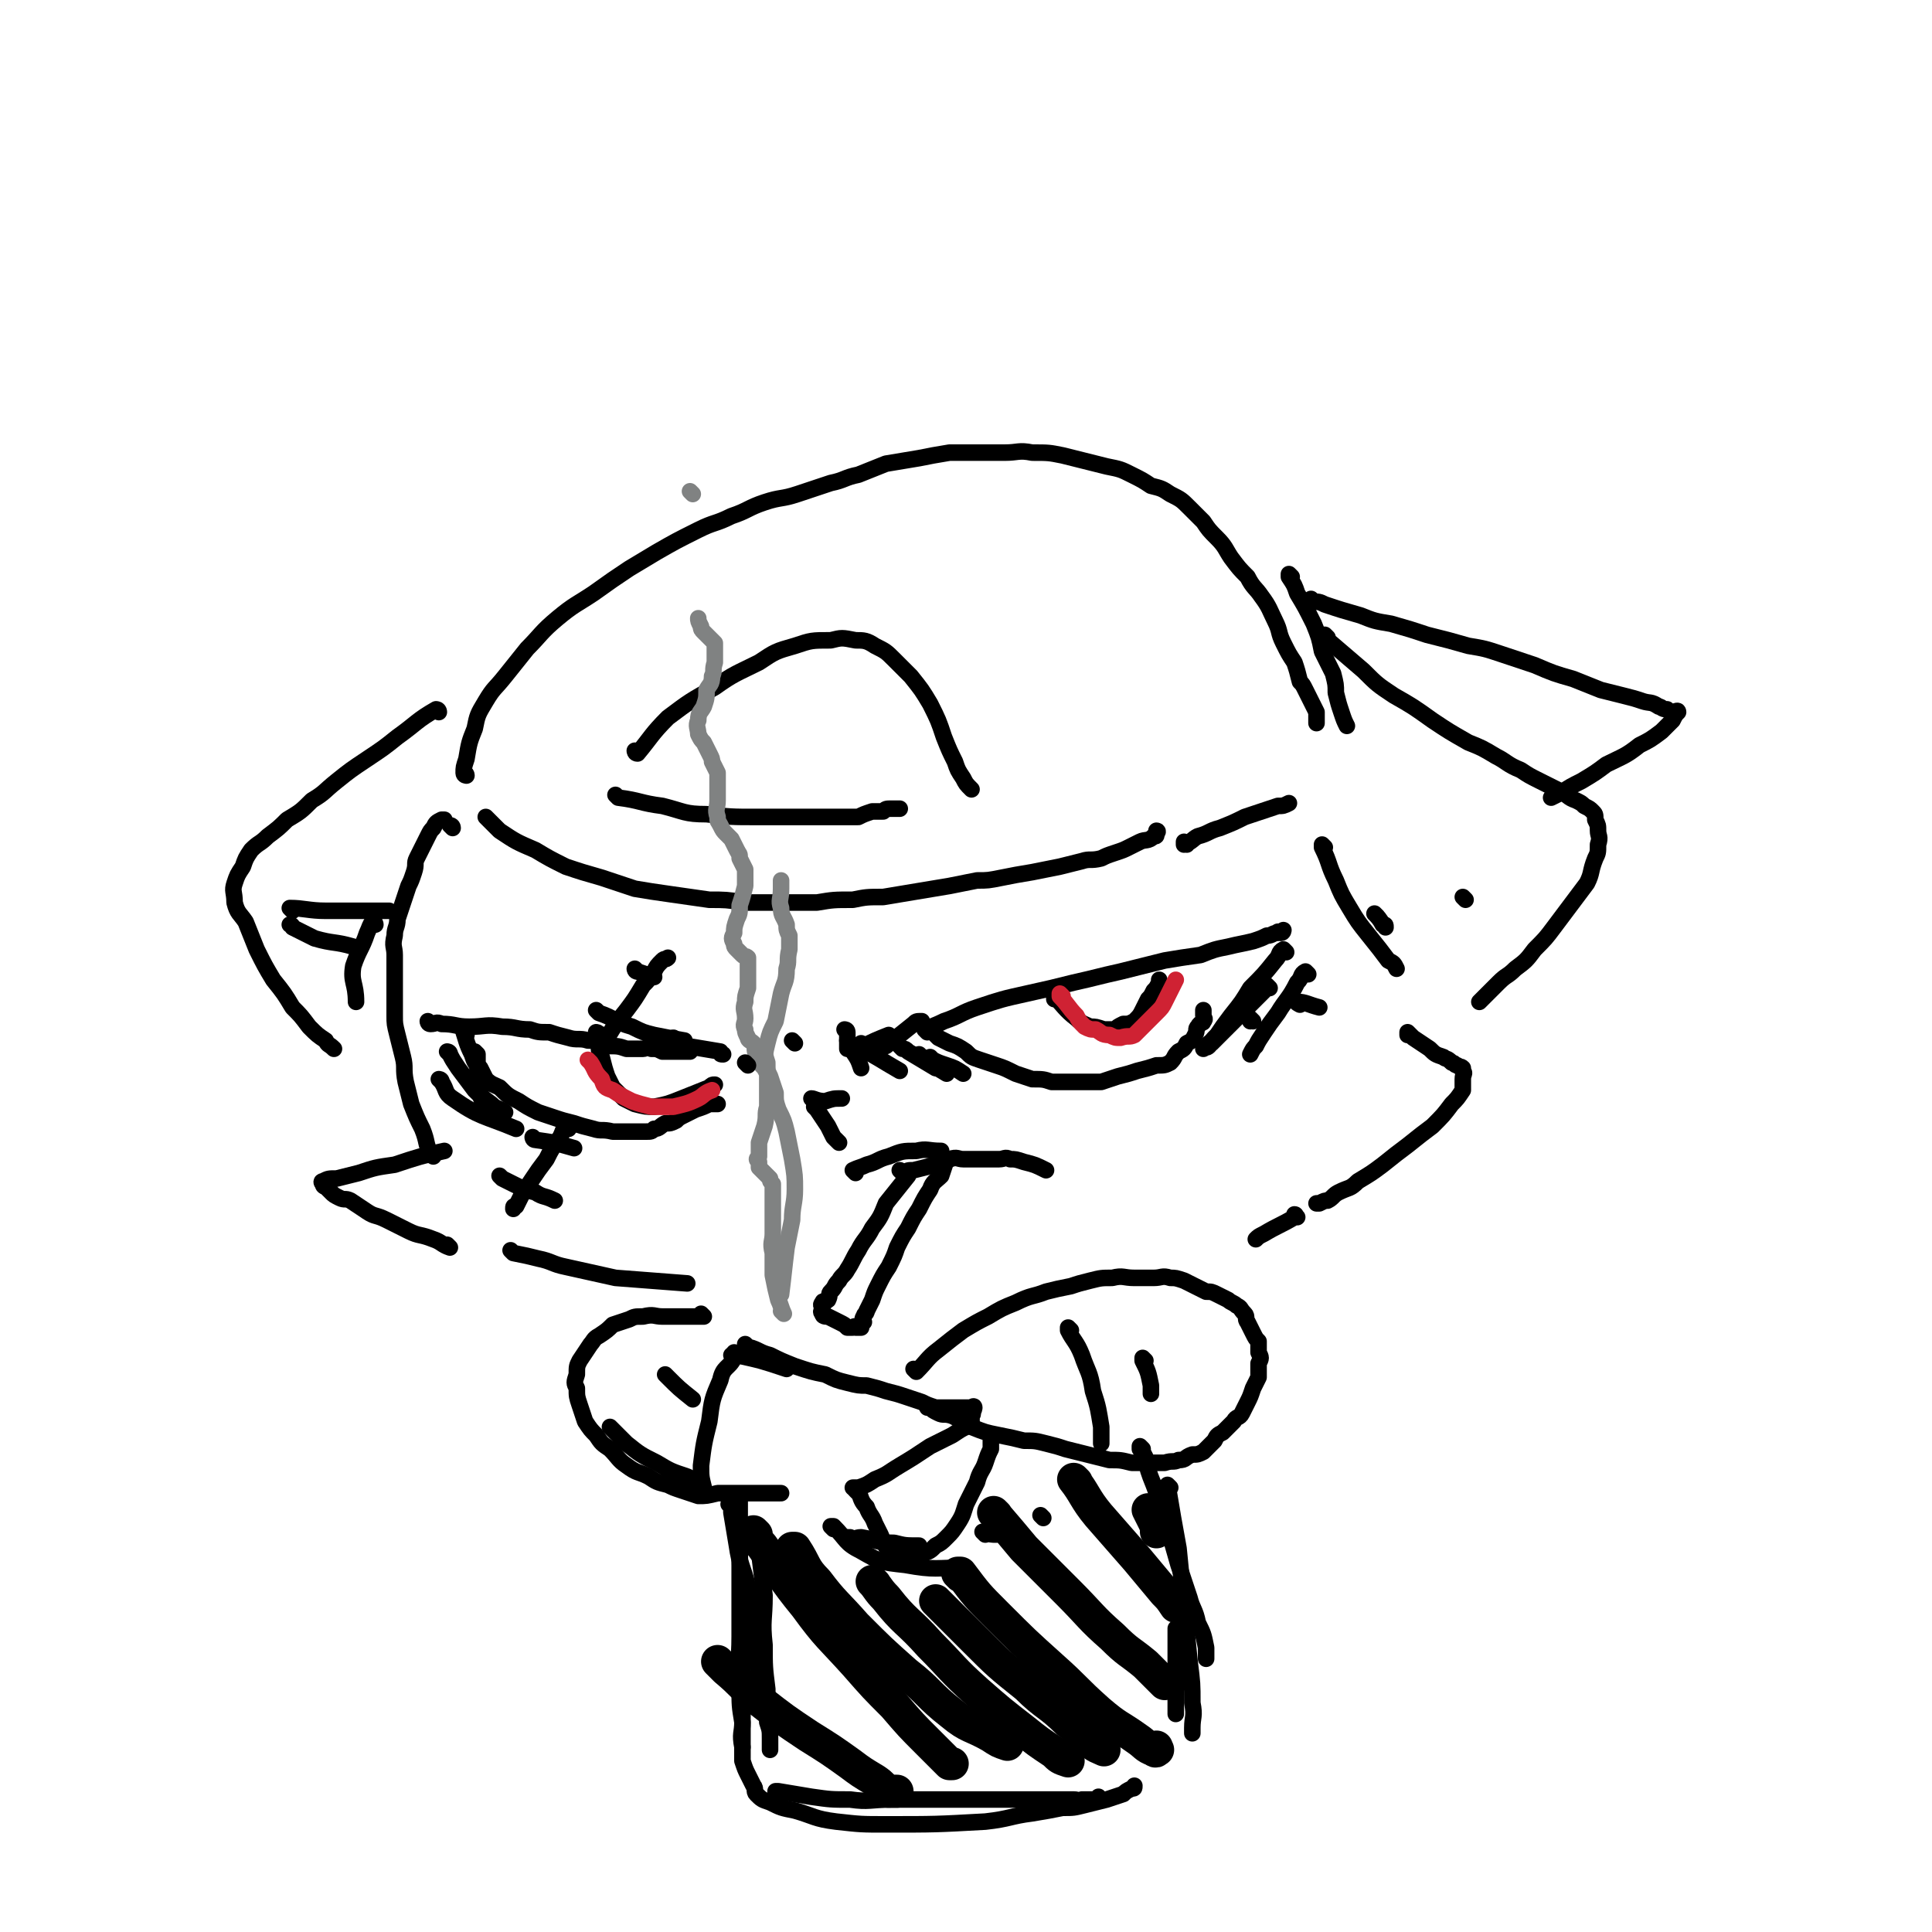 <svg viewBox='0 0 700 700' version='1.1' xmlns='http://www.w3.org/2000/svg' xmlns:xlink='http://www.w3.org/1999/xlink'><g fill='none' stroke='rgb(0,0,0)' stroke-width='6' stroke-linecap='round' stroke-linejoin='round'><path d='M336,374c0,0 -1,-1 -1,-1 2,-1 3,-1 7,-3 6,-2 6,-3 12,-5 9,-3 9,-3 18,-5 9,-2 9,-2 17,-4 9,-2 8,-2 17,-4 8,-2 8,-2 16,-4 6,-1 6,-1 13,-2 5,-2 5,-2 10,-3 4,-1 5,-1 9,-2 3,-1 3,-1 5,-2 2,0 2,-1 4,-1 0,-1 0,0 1,0 1,0 1,-1 1,-1 0,0 0,0 0,0 '/><path d='M340,376c0,0 -1,-1 -1,-1 0,0 0,0 1,1 0,0 0,0 0,0 2,1 2,1 4,2 3,1 3,1 6,3 2,2 2,2 5,3 3,1 3,1 6,2 3,1 3,1 7,3 3,1 3,1 6,2 4,0 4,0 7,1 3,0 3,0 6,0 3,0 3,0 6,0 3,0 3,0 6,0 3,-1 3,-1 6,-2 4,-1 4,-1 7,-2 4,-1 4,-1 7,-2 3,0 3,0 5,-1 2,-2 1,-2 3,-4 2,-1 2,-1 3,-3 2,-1 2,-1 3,-3 1,-2 0,-2 1,-3 1,-2 2,-1 2,-2 1,-1 0,-1 0,-2 0,-1 0,-1 0,-2 '/><path d='M383,362c0,0 -1,-1 -1,-1 0,0 0,0 0,1 0,0 0,0 0,0 1,0 0,-1 0,-1 3,3 4,5 8,8 2,2 3,2 5,3 2,0 2,0 5,1 2,0 2,0 4,0 1,-1 1,-1 3,-2 2,0 2,0 4,-1 2,-2 2,-2 3,-4 1,-2 1,-2 2,-4 1,-1 1,-1 2,-3 1,-1 1,-1 2,-3 0,0 0,0 0,-1 0,0 0,0 0,0 '/><path d='M295,399c0,0 -1,-1 -1,-1 1,0 2,1 5,1 3,-1 3,-1 6,-1 '/><path d='M296,402c0,0 -1,-1 -1,-1 0,0 0,0 1,1 0,0 0,0 0,0 2,3 2,3 4,6 1,2 1,2 2,4 1,1 1,1 2,2 '/><path d='M310,425c0,0 -1,-1 -1,-1 0,0 0,0 1,1 0,0 0,0 0,0 0,0 -1,-1 -1,-1 2,-1 3,-1 5,-2 4,-1 4,-2 8,-3 5,-2 5,-2 10,-2 4,-1 4,0 9,0 '/><path d='M156,371c0,0 -1,-1 -1,-1 0,0 0,1 1,1 2,0 2,-1 4,0 5,0 5,1 10,1 6,0 6,-1 12,0 5,0 5,1 10,1 3,1 3,1 7,1 3,1 3,1 7,2 3,1 4,0 7,1 4,0 4,1 7,2 4,0 4,0 7,1 3,0 3,0 6,0 1,0 1,-1 3,0 2,0 2,0 4,1 0,0 1,0 1,0 2,0 2,0 4,0 1,0 1,0 2,0 1,0 1,0 1,0 1,0 1,0 2,0 '/><path d='M169,375c0,0 -1,-1 -1,-1 0,0 1,0 1,1 0,0 0,0 0,0 0,0 -1,-1 -1,-1 1,3 1,4 3,8 1,3 1,3 3,5 1,2 1,2 2,4 2,2 3,2 5,3 3,3 3,3 7,5 3,2 3,2 7,4 3,1 3,1 6,2 3,1 3,1 7,2 3,1 3,1 7,2 3,1 3,0 7,1 4,0 4,0 7,0 3,0 3,0 5,0 2,0 2,0 3,-1 2,0 2,-1 4,-2 2,0 2,0 4,-1 1,-1 1,-1 3,-2 2,-1 2,-1 4,-2 3,-1 3,-1 5,-2 2,0 2,0 3,0 '/><path d='M217,375c0,0 -1,-1 -1,-1 0,0 1,0 1,1 0,1 -1,1 0,3 0,3 0,3 1,5 1,4 1,4 2,7 1,2 1,2 2,4 2,2 2,2 4,4 2,1 2,1 4,2 4,1 4,1 7,1 5,-1 5,-1 10,-3 5,-2 5,-2 10,-4 1,-1 1,-1 2,-1 '/><path d='M327,425c0,0 -1,-1 -1,-1 0,0 0,0 1,1 0,0 0,0 0,0 2,-1 2,-1 4,-1 4,-1 4,-1 8,-2 2,-1 2,-2 5,-2 3,-1 3,0 5,0 3,0 3,0 6,0 2,0 2,0 4,0 2,0 2,0 3,0 2,0 2,-1 4,0 2,0 2,0 5,1 4,1 4,1 8,3 '/><path d='M329,426c0,0 -1,-1 -1,-1 0,0 1,0 1,1 -4,5 -4,5 -8,10 -2,5 -2,5 -5,9 -2,4 -3,4 -5,8 -2,3 -2,4 -4,7 -1,2 -2,2 -3,4 -2,2 -1,2 -3,4 -1,1 0,1 -1,3 -1,1 -2,0 -2,1 -1,1 0,1 0,2 0,1 -1,1 0,2 0,1 1,1 2,1 2,1 2,1 4,2 2,1 2,1 3,2 1,0 1,0 2,0 1,-1 1,0 1,0 1,0 2,0 2,0 0,0 -1,0 0,0 0,-1 0,-1 1,-2 0,0 -1,-1 0,-2 0,-1 1,-1 1,-2 1,-2 1,-2 2,-4 1,-3 1,-3 2,-5 2,-4 2,-4 4,-7 2,-4 2,-4 3,-7 2,-4 2,-4 4,-7 2,-4 2,-4 4,-7 2,-4 2,-4 4,-7 1,-3 2,-3 4,-5 1,-3 1,-3 2,-6 0,0 0,0 1,0 '/><path d='M245,377c0,0 -1,-1 -1,-1 0,0 0,0 1,1 2,1 2,1 4,2 6,1 6,1 12,2 0,1 0,1 1,1 '/><path d='M321,379c0,0 -1,-1 -1,-1 0,0 0,1 1,1 5,-4 5,-4 10,-8 1,-1 1,-1 3,-1 '/><path d='M163,452c0,0 -1,-1 -1,-1 0,0 1,1 1,1 -3,-1 -3,-2 -6,-3 -5,-2 -5,-1 -9,-3 -4,-2 -4,-2 -8,-4 -4,-2 -4,-1 -7,-3 -3,-2 -3,-2 -6,-4 -2,-1 -2,0 -4,-1 -2,-1 -2,-1 -3,-2 -1,-1 -1,-1 -2,-2 0,0 -1,0 -1,-1 0,0 -1,-1 0,-1 2,-1 2,-1 5,-1 4,-1 4,-1 8,-2 6,-2 6,-2 13,-3 9,-3 9,-3 18,-5 '/><path d='M157,419c0,0 -1,-1 -1,-1 0,0 1,0 1,1 0,0 0,0 0,0 0,0 0,0 -1,-1 -2,-4 -1,-4 -3,-9 -2,-4 -2,-4 -4,-9 -1,-4 -1,-4 -2,-8 -1,-5 0,-5 -1,-9 -1,-4 -1,-4 -2,-8 -1,-4 -1,-4 -1,-7 0,-4 0,-4 0,-7 0,-4 0,-4 0,-8 0,-3 0,-3 0,-7 0,-3 -1,-3 0,-7 0,-3 1,-3 1,-6 1,-3 1,-3 2,-6 1,-3 1,-3 2,-6 1,-2 1,-2 2,-5 1,-3 0,-3 1,-5 1,-2 1,-2 2,-4 1,-2 1,-2 2,-4 1,-2 1,-2 2,-3 1,-2 1,-2 3,-3 0,0 0,0 1,0 '/><path d='M164,300c0,0 -1,-1 -1,-1 0,0 1,0 1,1 '/><path d='M159,258c0,0 -1,-1 -1,-1 0,0 1,0 1,1 0,0 0,0 0,0 0,0 0,-1 -1,-1 -7,4 -7,5 -14,10 -5,4 -5,4 -11,8 -6,4 -6,4 -11,8 -5,4 -4,4 -9,7 -4,4 -4,4 -9,7 -3,3 -3,3 -7,6 -3,3 -3,2 -6,5 -2,3 -2,3 -3,6 -2,3 -2,3 -3,6 -1,3 0,3 0,7 1,4 2,4 4,7 2,5 2,5 4,10 3,6 3,6 6,11 4,5 4,5 7,10 3,3 3,3 6,7 3,3 3,3 6,5 1,2 1,1 3,3 '/><path d='M177,297c0,0 -1,-1 -1,-1 0,0 0,0 1,1 2,2 2,2 4,4 6,4 6,4 13,7 5,3 5,3 11,6 6,2 6,2 13,4 6,2 6,2 12,4 6,1 6,1 13,2 7,1 7,1 14,2 6,0 6,0 13,1 6,0 6,0 12,0 7,0 7,0 14,0 6,-1 6,-1 13,-1 5,-1 5,-1 11,-1 6,-1 6,-1 12,-2 6,-1 6,-1 12,-2 5,-1 5,-1 10,-2 4,0 4,0 9,-1 5,-1 5,-1 11,-2 5,-1 5,-1 10,-2 4,-1 4,-1 8,-2 3,-1 3,0 7,-1 2,-1 2,-1 5,-2 3,-1 3,-1 5,-2 2,-1 2,-1 4,-2 2,-1 3,0 5,-2 1,0 1,0 1,-1 1,-1 0,-1 0,-1 '/><path d='M169,281c0,0 -1,-1 -1,-1 0,0 1,0 1,1 0,0 0,0 0,0 0,0 -1,0 -1,-1 0,-2 0,-2 1,-5 1,-6 1,-6 3,-11 1,-5 1,-5 4,-10 3,-5 3,-4 7,-9 4,-5 4,-5 8,-10 5,-5 5,-6 11,-11 6,-5 7,-5 13,-9 7,-5 7,-5 13,-9 5,-3 5,-3 10,-6 7,-4 7,-4 15,-8 6,-3 6,-2 12,-5 6,-2 6,-3 12,-5 6,-2 6,-1 12,-3 6,-2 6,-2 12,-4 5,-1 5,-2 10,-3 5,-2 5,-2 10,-4 6,-1 6,-1 12,-2 5,-1 5,-1 11,-2 4,0 4,0 9,0 5,0 5,0 11,0 5,0 5,-1 10,0 6,0 6,0 11,1 4,1 4,1 8,2 4,1 4,1 8,2 5,1 5,1 9,3 4,2 4,2 7,4 4,1 4,1 7,3 4,2 4,2 7,5 2,2 2,2 5,5 2,3 2,3 5,6 3,3 3,4 5,7 3,4 3,4 6,7 2,4 3,4 5,7 3,4 3,5 5,9 2,4 1,4 3,8 2,4 2,4 4,7 1,3 1,3 2,7 1,1 1,1 2,3 1,2 1,2 2,4 1,2 1,2 2,4 0,2 0,2 0,4 '/><path d='M430,306c0,0 -1,-1 -1,-1 0,0 0,1 0,1 3,-1 3,-2 5,-3 4,-1 4,-2 8,-3 5,-2 5,-2 9,-4 6,-2 6,-2 12,-4 2,0 2,0 4,-1 '/><path d='M468,209c0,0 -1,-1 -1,-1 0,0 0,1 0,1 0,0 0,0 0,0 2,3 2,3 3,6 3,5 3,5 6,11 2,5 2,5 3,10 2,4 2,4 4,8 1,4 1,4 1,7 1,4 1,4 2,7 1,3 1,3 2,5 '/><path d='M481,231c0,0 -1,-1 -1,-1 0,0 0,0 0,1 0,0 0,0 0,0 7,6 7,6 14,12 5,5 5,5 11,9 7,4 7,4 14,9 6,4 6,4 13,8 5,2 5,2 10,5 4,2 4,3 9,5 3,2 3,2 7,4 4,2 4,2 8,4 2,1 2,2 5,3 2,1 2,1 3,2 2,1 2,1 3,2 1,1 1,1 1,3 1,2 1,2 1,4 0,2 1,2 0,5 0,3 0,3 -1,5 -2,5 -1,5 -3,9 -3,4 -3,4 -6,8 -3,4 -3,4 -6,8 -3,4 -3,4 -7,8 -3,4 -3,4 -7,7 -3,3 -3,2 -6,5 -2,2 -2,2 -3,3 -1,1 -1,1 -2,2 -1,1 -1,1 -2,2 '/><path d='M511,375c0,0 -1,-1 -1,-1 0,0 0,0 0,1 0,0 0,0 0,0 1,0 0,-1 0,-1 0,0 0,0 0,1 0,0 0,0 0,0 1,0 0,-1 0,-1 0,0 0,0 0,1 0,0 0,0 0,0 1,0 0,-1 0,-1 0,0 0,0 0,1 0,0 0,0 0,0 1,0 0,-1 0,-1 0,0 1,1 2,2 3,2 3,2 6,4 2,2 2,2 5,3 1,1 1,0 3,2 1,0 1,1 2,1 1,1 1,0 2,1 0,0 0,0 0,1 1,1 0,1 0,3 0,2 0,2 0,4 -2,3 -2,3 -4,5 -3,4 -3,4 -7,8 -4,3 -4,3 -9,7 -4,3 -4,3 -9,7 -4,3 -4,3 -9,6 -3,3 -3,2 -7,4 -2,1 -2,2 -4,3 -1,0 -1,0 -3,1 0,0 0,0 -1,0 '/><path d='M476,218c0,0 -1,-1 -1,-1 0,0 0,0 0,1 0,0 0,0 0,0 3,0 3,0 5,1 6,2 6,2 13,4 5,2 5,2 11,3 7,2 7,2 13,4 8,2 8,2 15,4 6,1 6,1 12,3 6,2 6,2 12,4 7,3 7,3 14,5 5,2 5,2 10,4 4,1 4,1 8,2 4,1 4,1 7,2 3,1 3,0 6,2 1,0 1,1 3,1 1,1 1,1 2,1 1,0 2,-1 2,0 -1,1 -1,1 -2,3 -2,2 -2,2 -4,4 -4,3 -4,3 -8,5 -5,4 -6,4 -12,7 -4,3 -4,3 -9,6 -4,2 -4,2 -7,4 -2,1 -2,1 -4,2 '/><path d='M224,289c0,0 -1,-1 -1,-1 0,0 0,0 1,1 0,0 0,0 0,0 8,1 8,2 16,3 8,2 8,3 16,3 9,1 9,1 18,1 8,0 8,0 17,0 6,0 6,0 12,0 4,0 4,0 8,0 2,-1 2,-1 5,-2 2,0 2,0 4,0 1,-1 1,-1 3,-1 1,0 1,0 3,0 '/><path d='M231,273c0,0 -1,-1 -1,-1 0,0 0,1 1,1 5,-6 5,-7 11,-13 8,-6 8,-6 17,-11 7,-5 8,-5 16,-9 6,-4 6,-4 13,-6 6,-2 6,-2 13,-2 4,-1 4,-1 9,0 3,0 4,0 7,2 4,2 4,2 7,5 3,3 3,3 6,6 4,5 4,5 7,10 3,6 3,6 5,12 2,5 2,5 4,9 1,3 1,3 3,6 1,2 1,2 3,4 0,0 0,0 0,0 '/><path d='M217,367c0,0 -1,-1 -1,-1 0,0 0,0 1,1 0,0 0,0 0,0 6,2 5,3 12,5 4,2 4,2 8,3 5,1 5,1 11,2 '/><path d='M206,409c0,0 0,-1 -1,-1 -1,1 -1,2 -2,4 -3,4 -3,4 -5,8 -3,4 -3,4 -5,7 -2,3 -2,3 -4,6 -1,2 -1,2 -2,4 -1,0 -1,0 -1,1 0,0 0,0 0,0 '/><path d='M220,376c0,0 -1,-1 -1,-1 0,0 0,1 1,1 3,-5 3,-5 7,-10 3,-4 3,-4 6,-9 2,-2 2,-2 4,-5 1,-2 1,-2 3,-4 1,-1 1,0 2,-1 '/><path d='M182,427c0,0 -1,-1 -1,-1 0,0 0,0 1,1 2,1 2,1 4,2 4,2 4,2 8,3 3,2 3,1 7,3 '/><path d='M194,413c0,0 -1,-1 -1,-1 0,0 0,1 1,1 7,1 7,1 14,3 '/><path d='M231,352c0,0 -1,-1 -1,-1 0,0 0,1 1,1 3,1 3,1 6,2 '/><path d='M186,454c0,0 -1,-1 -1,-1 0,0 0,0 1,1 0,0 0,0 0,0 5,1 5,1 9,2 5,1 5,2 10,3 9,2 9,2 18,4 13,1 13,1 26,2 '/><path d='M480,307c0,0 -1,-1 -1,-1 0,0 0,0 0,1 3,6 2,6 5,12 2,5 2,5 5,10 3,5 3,5 7,10 4,5 4,5 7,9 2,1 2,1 3,3 '/></g>
<g fill='none' stroke='rgb(207,34,51)' stroke-width='6' stroke-linecap='round' stroke-linejoin='round'><path d='M385,361c0,0 -1,-1 -1,-1 0,0 0,0 0,1 3,3 3,4 6,7 1,2 1,2 3,4 2,1 2,1 4,1 2,1 2,2 5,2 2,1 2,1 4,1 3,-1 3,0 5,-1 2,-2 2,-2 4,-4 2,-2 2,-2 4,-4 2,-2 2,-2 3,-4 2,-4 2,-4 4,-8 '/><path d='M214,385c0,0 -1,-1 -1,-1 0,0 0,0 1,1 0,0 0,0 0,0 2,3 1,3 4,6 1,3 1,3 4,4 3,2 3,2 7,4 3,1 3,1 7,2 4,0 4,0 8,0 4,-1 5,-1 9,-3 2,-1 2,-2 5,-3 '/></g>
<g fill='none' stroke='rgb(0,0,0)' stroke-width='6' stroke-linecap='round' stroke-linejoin='round'><path d='M470,441c0,0 -1,-1 -1,-1 0,0 1,0 0,1 -5,3 -6,3 -11,6 -2,1 -2,1 -3,2 '/><path d='M255,477c0,0 -1,-1 -1,-1 0,0 1,1 1,1 -2,0 -3,0 -6,0 -4,0 -4,0 -9,0 -3,0 -3,-1 -7,0 -3,0 -3,0 -5,1 -3,1 -3,1 -6,2 -2,2 -2,2 -5,4 -2,1 -2,2 -3,3 -2,3 -2,3 -4,6 -1,2 -1,2 -1,5 -1,3 -1,3 0,5 0,3 0,3 1,6 1,3 1,3 2,6 2,3 2,3 4,5 2,3 2,3 5,5 3,3 3,4 6,6 4,3 4,2 8,4 3,2 3,2 7,3 2,1 2,1 5,2 3,1 3,1 6,2 3,0 3,0 7,-1 3,0 3,0 6,0 3,0 3,0 5,0 3,0 3,0 7,0 2,0 2,0 5,0 '/><path d='M271,488c0,0 -1,-1 -1,-1 0,0 0,0 1,1 0,0 0,0 0,0 4,1 4,2 8,3 4,2 4,2 9,4 6,2 6,2 11,3 4,2 4,2 8,3 4,1 4,1 7,1 4,1 4,1 7,2 4,1 4,1 7,2 3,1 3,1 6,2 2,1 2,1 5,2 3,0 3,0 6,0 1,0 1,0 2,0 1,0 1,0 2,0 0,0 0,0 1,0 1,0 1,0 2,0 0,0 1,-1 1,0 0,0 0,1 -1,2 0,0 1,0 0,1 0,1 0,1 0,2 -1,1 -1,1 -2,2 -2,1 -2,1 -5,3 -4,2 -4,2 -8,4 -6,4 -6,4 -11,7 -5,3 -4,3 -9,5 -3,2 -3,2 -6,3 -1,0 -1,0 -2,0 '/><path d='M332,497c0,0 -1,-1 -1,-1 0,0 0,0 1,1 0,0 0,0 0,0 4,-4 4,-5 8,-8 5,-4 5,-4 9,-7 5,-3 5,-3 9,-5 5,-3 5,-3 10,-5 6,-3 6,-2 11,-4 4,-1 4,-1 9,-2 3,-1 3,-1 7,-2 4,-1 4,-1 8,-1 4,-1 4,0 8,0 4,0 4,0 7,0 3,0 3,-1 6,0 2,0 2,0 5,1 2,1 2,1 4,2 2,1 2,1 4,2 2,0 2,0 4,1 2,1 2,1 4,2 1,1 2,1 3,2 2,1 1,1 3,3 1,1 0,2 1,3 1,2 1,2 2,4 1,2 1,2 2,3 0,2 0,2 0,4 1,2 1,2 0,4 0,2 0,2 0,5 -1,2 -1,2 -2,4 -1,3 -1,3 -2,5 -1,2 -1,2 -2,4 -1,2 -2,1 -3,3 -2,2 -2,2 -4,4 -2,1 -2,1 -3,3 -2,2 -2,2 -4,4 -2,1 -2,1 -4,1 -3,1 -2,2 -5,2 -2,1 -2,0 -5,1 -3,0 -3,0 -5,0 -4,0 -4,0 -7,0 -4,-1 -4,-1 -8,-1 -4,-1 -4,-1 -8,-2 -4,-1 -4,-1 -8,-2 -3,-1 -3,-1 -7,-2 -4,-1 -4,-1 -8,-1 -4,-1 -4,-1 -9,-2 -5,-1 -5,-1 -10,-3 -3,-2 -3,-2 -7,-4 -3,-1 -3,0 -5,-1 -2,-1 -2,-1 -3,-2 -1,-1 -1,0 -1,0 '/><path d='M265,546c0,0 -1,-1 -1,-1 0,0 0,0 1,0 0,0 0,0 0,0 0,2 0,2 0,3 1,6 1,6 2,12 1,7 2,7 4,15 1,6 0,6 1,12 1,5 2,5 2,11 1,4 0,4 1,7 0,3 0,3 1,6 0,1 0,1 0,2 0,0 0,0 0,0 '/><path d='M414,525c0,0 -1,-1 -1,-1 0,0 0,0 0,1 0,0 0,0 0,0 1,1 1,1 2,3 1,5 1,5 3,10 3,8 3,8 5,15 2,7 2,7 4,14 2,6 2,6 4,12 1,4 2,4 3,9 2,4 2,4 3,9 0,2 0,2 0,4 '/><path d='M275,557c0,0 -1,-1 -1,-1 0,0 0,0 1,0 0,0 0,0 0,0 0,3 0,3 0,6 1,8 1,8 2,16 0,9 -1,9 0,18 0,8 0,8 1,16 0,6 0,6 0,12 1,3 1,3 1,6 0,2 0,2 0,4 0,0 0,0 0,0 '/><path d='M311,541c0,0 -1,-1 -1,-1 0,0 0,0 1,0 0,0 0,0 0,0 1,3 1,4 3,6 1,3 2,3 3,6 1,2 1,2 2,4 1,2 0,2 2,4 0,1 0,0 1,1 1,1 1,1 2,2 1,0 1,0 2,0 2,1 2,1 4,0 2,0 2,0 4,0 3,-1 3,-1 5,-3 2,-1 2,-1 4,-3 2,-2 2,-2 4,-5 2,-3 2,-4 3,-7 2,-4 2,-4 4,-8 1,-4 2,-4 3,-7 1,-3 1,-3 2,-5 0,-1 0,-1 0,-3 '/><path d='M282,650c0,0 -1,-1 -1,-1 0,0 0,0 1,0 6,1 6,1 12,2 7,1 7,1 14,1 7,1 7,0 15,0 10,0 10,0 21,0 8,0 8,0 17,0 7,0 7,0 14,0 4,0 4,0 8,0 3,0 3,0 6,0 2,0 2,1 3,0 3,0 3,0 6,0 0,0 0,0 0,-1 '/><path d='M427,591c0,0 -1,-1 -1,-1 0,0 0,0 0,0 0,0 0,0 0,0 0,5 0,5 0,9 0,5 0,5 0,11 0,5 0,5 0,11 '/></g>
<g fill='none' stroke='rgb(0,0,0)' stroke-width='12' stroke-linecap='round' stroke-linejoin='round'><path d='M261,603c0,0 -1,-1 -1,-1 1,1 1,1 3,3 6,5 6,6 12,11 9,7 9,7 18,13 8,5 8,5 15,10 4,3 4,3 9,6 3,2 2,2 5,4 1,0 1,0 3,0 '/><path d='M274,556c0,0 -1,-1 -1,-1 1,2 1,3 3,5 8,11 7,11 16,22 8,11 9,11 18,21 7,8 7,8 14,15 6,7 6,7 12,13 3,3 3,3 6,6 1,1 1,1 2,2 0,0 0,0 1,0 '/><path d='M288,562c0,0 -1,-1 -1,-1 0,0 0,0 1,0 4,6 3,7 8,12 6,8 7,8 14,16 9,9 9,9 18,17 9,7 8,8 17,15 6,5 7,4 14,8 3,2 3,2 6,3 '/><path d='M317,574c0,0 -1,-1 -1,-1 2,2 2,3 5,6 7,9 8,8 16,17 8,8 8,9 17,17 8,7 8,7 17,14 5,4 5,4 11,8 2,2 2,2 5,3 0,0 0,0 0,0 '/><path d='M340,581c0,0 -1,-1 -1,-1 6,6 7,7 14,14 9,9 9,9 19,17 7,7 8,6 15,13 4,3 4,4 8,7 2,2 3,2 5,3 0,0 0,0 0,0 '/><path d='M348,571c0,0 -1,-1 -1,-1 0,0 0,0 1,0 6,8 6,8 13,15 10,10 10,10 20,19 9,8 8,8 17,16 7,6 7,5 14,10 3,2 3,3 6,4 1,1 1,0 1,0 1,0 0,0 0,-1 '/><path d='M361,549c0,0 -1,-1 -1,-1 0,0 0,0 0,0 6,7 6,7 11,13 8,8 8,8 16,16 8,8 8,9 16,16 6,6 6,5 12,10 3,3 3,3 6,6 1,1 1,1 1,1 0,0 0,0 0,0 '/><path d='M390,537c0,0 -1,-1 -1,-1 4,5 4,7 9,13 7,8 7,8 14,16 5,6 5,6 10,12 2,2 2,2 4,5 1,0 1,0 1,0 0,0 0,0 0,0 '/><path d='M417,548c0,0 -1,-1 -1,-1 0,0 0,0 0,0 1,2 1,2 2,4 1,2 1,2 1,4 '/></g>
<g fill='none' stroke='rgb(0,0,0)' stroke-width='6' stroke-linecap='round' stroke-linejoin='round'><path d='M269,559c0,0 -1,-2 -1,-1 0,8 0,9 1,18 0,8 0,8 0,16 0,8 0,8 0,16 0,6 0,6 0,12 0,3 0,3 0,6 0,2 0,2 0,4 0,1 0,2 0,3 0,0 0,0 0,-1 '/><path d='M268,545c0,0 -1,-1 -1,-1 0,0 1,0 1,0 0,6 0,6 0,11 0,9 0,9 0,18 0,10 0,10 0,20 0,9 -1,9 0,18 0,7 0,7 1,13 0,4 -1,4 0,9 0,2 0,2 0,5 1,3 1,3 2,5 1,2 1,2 2,4 1,1 0,2 1,3 2,2 2,2 5,3 4,2 4,2 9,3 7,2 7,3 15,4 9,1 9,1 18,1 18,0 18,0 36,-1 9,-1 9,-2 17,-3 6,-1 6,-1 11,-2 4,0 4,0 8,-1 4,-1 4,-1 8,-2 3,-1 3,-1 6,-2 1,-1 1,-1 3,-2 1,0 1,0 1,-1 '/><path d='M424,539c0,0 -1,-1 -1,-1 0,0 0,0 0,0 2,12 2,12 4,23 1,10 1,10 2,21 1,10 1,10 2,20 1,8 1,8 1,15 1,5 0,5 0,9 0,1 0,1 0,2 '/><path d='M357,556c0,0 -1,-1 -1,-1 0,0 0,0 0,0 3,1 3,1 5,1 '/><path d='M308,558c0,0 -1,-1 -1,-1 0,0 0,0 1,0 2,1 2,0 4,0 6,1 6,2 12,2 4,1 4,1 9,1 '/><path d='M302,554c0,0 -1,-1 -1,-1 0,0 0,0 1,0 5,5 4,6 10,9 7,4 7,4 16,5 11,2 11,1 22,1 '/><path d='M378,550c0,0 -1,-1 -1,-1 0,0 0,0 0,0 '/><path d='M266,492c0,0 -1,-1 -1,-1 0,0 1,0 1,1 -2,4 -4,3 -5,8 -3,7 -3,7 -4,15 -2,8 -2,8 -3,16 0,4 0,4 1,8 0,1 0,1 1,2 '/><path d='M388,482c0,0 -1,-1 -1,-1 0,0 0,0 0,1 0,0 0,0 0,0 2,4 3,4 5,9 2,6 3,6 4,13 2,6 2,7 3,13 0,3 0,3 0,6 '/><path d='M222,518c0,0 -1,-1 -1,-1 2,2 3,3 6,6 5,4 5,4 11,7 5,3 5,3 11,5 2,1 2,1 5,1 '/><path d='M242,499c0,0 -1,-1 -1,-1 0,0 0,0 1,1 0,0 0,0 0,0 4,4 4,4 9,8 '/><path d='M267,491c0,0 -1,-1 -1,-1 0,0 0,0 1,1 9,2 9,2 18,5 '/><path d='M415,493c0,0 -1,-1 -1,-1 0,0 0,0 0,1 2,4 2,4 3,9 0,1 0,1 0,3 '/><path d='M106,336c0,0 0,-1 -1,-1 0,0 1,0 1,1 4,2 4,2 8,4 7,2 7,1 14,3 '/><path d='M106,330c0,0 -1,-1 -1,-1 5,0 7,1 13,1 11,0 11,0 22,0 0,0 0,0 1,0 '/><path d='M136,335c0,0 0,-1 -1,-1 -1,1 -1,2 -2,4 -2,6 -3,6 -5,12 -1,6 1,6 1,13 '/><path d='M499,332c0,0 -1,-1 -1,-1 1,1 2,2 3,4 1,0 1,0 1,1 '/><path d='M531,326c0,0 -1,-1 -1,-1 '/></g>
<g fill='none' stroke='rgb(128,130,130)' stroke-width='6' stroke-linecap='round' stroke-linejoin='round'><path d='M284,476c0,0 -1,-1 -1,-1 0,0 1,1 1,1 -1,-2 -1,-3 -2,-5 -1,-4 -1,-4 -2,-9 0,-4 0,-4 0,-8 -1,-4 0,-4 0,-7 0,-4 0,-4 0,-7 0,-3 0,-3 0,-5 0,-2 0,-2 0,-4 0,-1 0,-1 0,-2 -1,-1 -1,-1 -1,-2 -1,-1 -1,-1 -2,-2 -1,-1 -1,-1 -2,-2 0,-1 0,-1 0,-2 -1,-1 -1,-1 0,-2 0,-3 0,-3 0,-5 1,-3 1,-3 2,-6 1,-4 0,-4 1,-7 0,-3 0,-3 0,-6 0,-3 0,-3 0,-6 -1,-2 -1,-2 -2,-3 -1,-2 -1,-2 -2,-4 -1,-2 0,-2 -1,-4 -1,-1 -2,-1 -2,-2 -1,-2 -1,-2 -1,-3 -1,-2 0,-2 0,-4 0,-3 -1,-3 0,-6 0,-2 0,-2 1,-5 0,-2 0,-2 0,-5 0,-1 0,-1 0,-3 0,-1 0,-2 0,-3 -1,-1 -1,0 -2,-1 -1,-1 -1,-1 -2,-2 -1,-1 -1,-1 -1,-2 -1,-2 -1,-2 0,-4 0,-2 0,-2 1,-5 1,-2 1,-2 1,-5 1,-3 1,-3 2,-7 0,-3 0,-3 0,-6 -1,-2 -1,-2 -2,-4 0,-2 0,-1 -1,-3 -1,-2 -1,-2 -2,-4 -1,-1 -1,-1 -2,-2 -1,-1 -1,-1 -2,-3 -1,-2 -1,-1 -1,-3 -1,-3 0,-3 0,-6 0,-2 0,-2 0,-5 0,-3 0,-3 0,-5 -1,-2 -1,-2 -2,-4 0,-1 0,-1 -1,-3 -1,-2 -1,-2 -2,-4 -1,-1 -1,-1 -2,-3 0,-2 -1,-3 0,-5 0,-3 1,-3 2,-5 1,-3 1,-3 1,-6 1,-2 2,-2 2,-5 1,-2 0,-2 1,-5 0,-2 0,-2 0,-4 0,-2 0,-2 0,-3 -1,-1 -1,-1 -2,-2 -1,-1 -1,-1 -2,-2 -1,-1 -1,-1 -1,-2 -1,-2 -1,-2 -1,-3 '/><path d='M251,179c0,0 -1,-1 -1,-1 '/><path d='M283,469c0,0 -1,-1 -1,-1 0,0 1,1 1,1 1,-8 1,-9 2,-17 1,-5 1,-5 2,-10 0,-5 1,-6 1,-11 0,-5 0,-5 -1,-11 -1,-5 -1,-5 -2,-10 -1,-4 -1,-4 -3,-8 -1,-3 -1,-3 -1,-6 -1,-3 -1,-3 -2,-6 -1,-2 -1,-2 -1,-5 -1,-3 -1,-3 0,-7 1,-4 1,-4 3,-8 1,-5 1,-5 2,-10 1,-4 2,-4 2,-9 1,-3 0,-3 1,-7 0,-2 0,-2 0,-5 -1,-2 -1,-2 -1,-4 -1,-3 -2,-3 -2,-6 -1,-3 0,-3 0,-7 0,-2 0,-2 0,-3 '/></g>
<g fill='none' stroke='rgb(0,0,0)' stroke-width='6' stroke-linecap='round' stroke-linejoin='round'><path d='M313,379c0,0 -1,-1 -1,-1 0,0 0,1 1,1 4,-2 4,-2 9,-4 '/><path d='M327,380c0,0 -1,-1 -1,-1 0,0 0,0 1,1 1,0 1,0 2,1 5,3 5,3 10,6 '/><path d='M338,384c0,0 -1,-1 -1,-1 0,0 0,0 1,1 2,1 2,1 5,2 3,1 3,1 6,3 '/><path d='M334,383c0,0 -1,-1 -1,-1 0,0 0,0 1,1 4,3 4,3 9,6 '/><path d='M313,381c0,0 -1,-1 -1,-1 0,0 0,0 1,1 0,0 0,0 0,0 0,0 -1,-1 -1,-1 6,3 7,4 14,8 '/><path d='M308,378c0,0 -1,-1 -1,-1 0,0 0,0 1,1 0,1 0,1 1,3 2,3 2,3 3,6 '/><path d='M307,374c0,0 -1,-1 -1,-1 0,0 1,0 1,1 0,1 0,1 0,3 0,1 0,1 0,3 '/><path d='M288,378c0,0 -1,-1 -1,-1 0,0 0,0 1,1 0,0 0,0 0,0 0,0 -1,-1 -1,-1 0,0 0,0 1,1 0,0 0,0 0,0 '/><path d='M271,386c0,0 -1,-1 -1,-1 0,0 0,0 1,1 '/><path d='M454,370c0,0 -1,-1 -1,-1 0,0 0,0 0,1 0,0 0,0 0,0 1,0 0,-1 0,-1 '/><path d='M460,358c0,0 -1,-1 -1,-1 0,0 0,0 0,1 0,0 0,0 0,0 -4,4 -4,4 -8,8 -3,3 -3,3 -6,6 -2,2 -2,2 -4,4 -1,1 -1,1 -2,2 0,0 0,0 -1,0 '/><path d='M466,345c0,0 -1,-1 -1,-1 -2,1 -1,2 -3,4 -4,5 -4,5 -9,10 -3,5 -3,5 -7,10 -3,4 -3,4 -5,7 -2,2 -2,2 -3,4 -1,1 -1,0 -2,1 '/><path d='M474,353c0,0 -1,-1 -1,-1 -2,1 -1,2 -3,4 -3,6 -4,6 -7,11 -3,4 -3,4 -5,7 -2,3 -2,3 -3,5 -1,1 -1,1 -2,3 '/><path d='M471,364c0,0 -2,-1 -1,-1 3,0 4,1 8,2 '/><path d='M163,382c0,0 -1,-1 -1,-1 0,0 1,0 1,1 0,0 0,0 0,0 1,2 1,2 3,5 3,4 3,4 6,8 2,2 2,2 6,5 2,2 2,1 5,3 '/><path d='M173,382c0,0 -1,-1 -1,-1 0,0 0,0 1,1 0,0 0,0 0,0 0,2 0,2 0,4 0,4 0,4 1,7 0,4 0,4 1,7 1,1 2,1 3,3 '/><path d='M160,392c0,0 -1,-1 -1,-1 0,0 1,0 1,1 2,3 1,4 4,6 10,7 11,6 23,11 '/></g>
</svg>